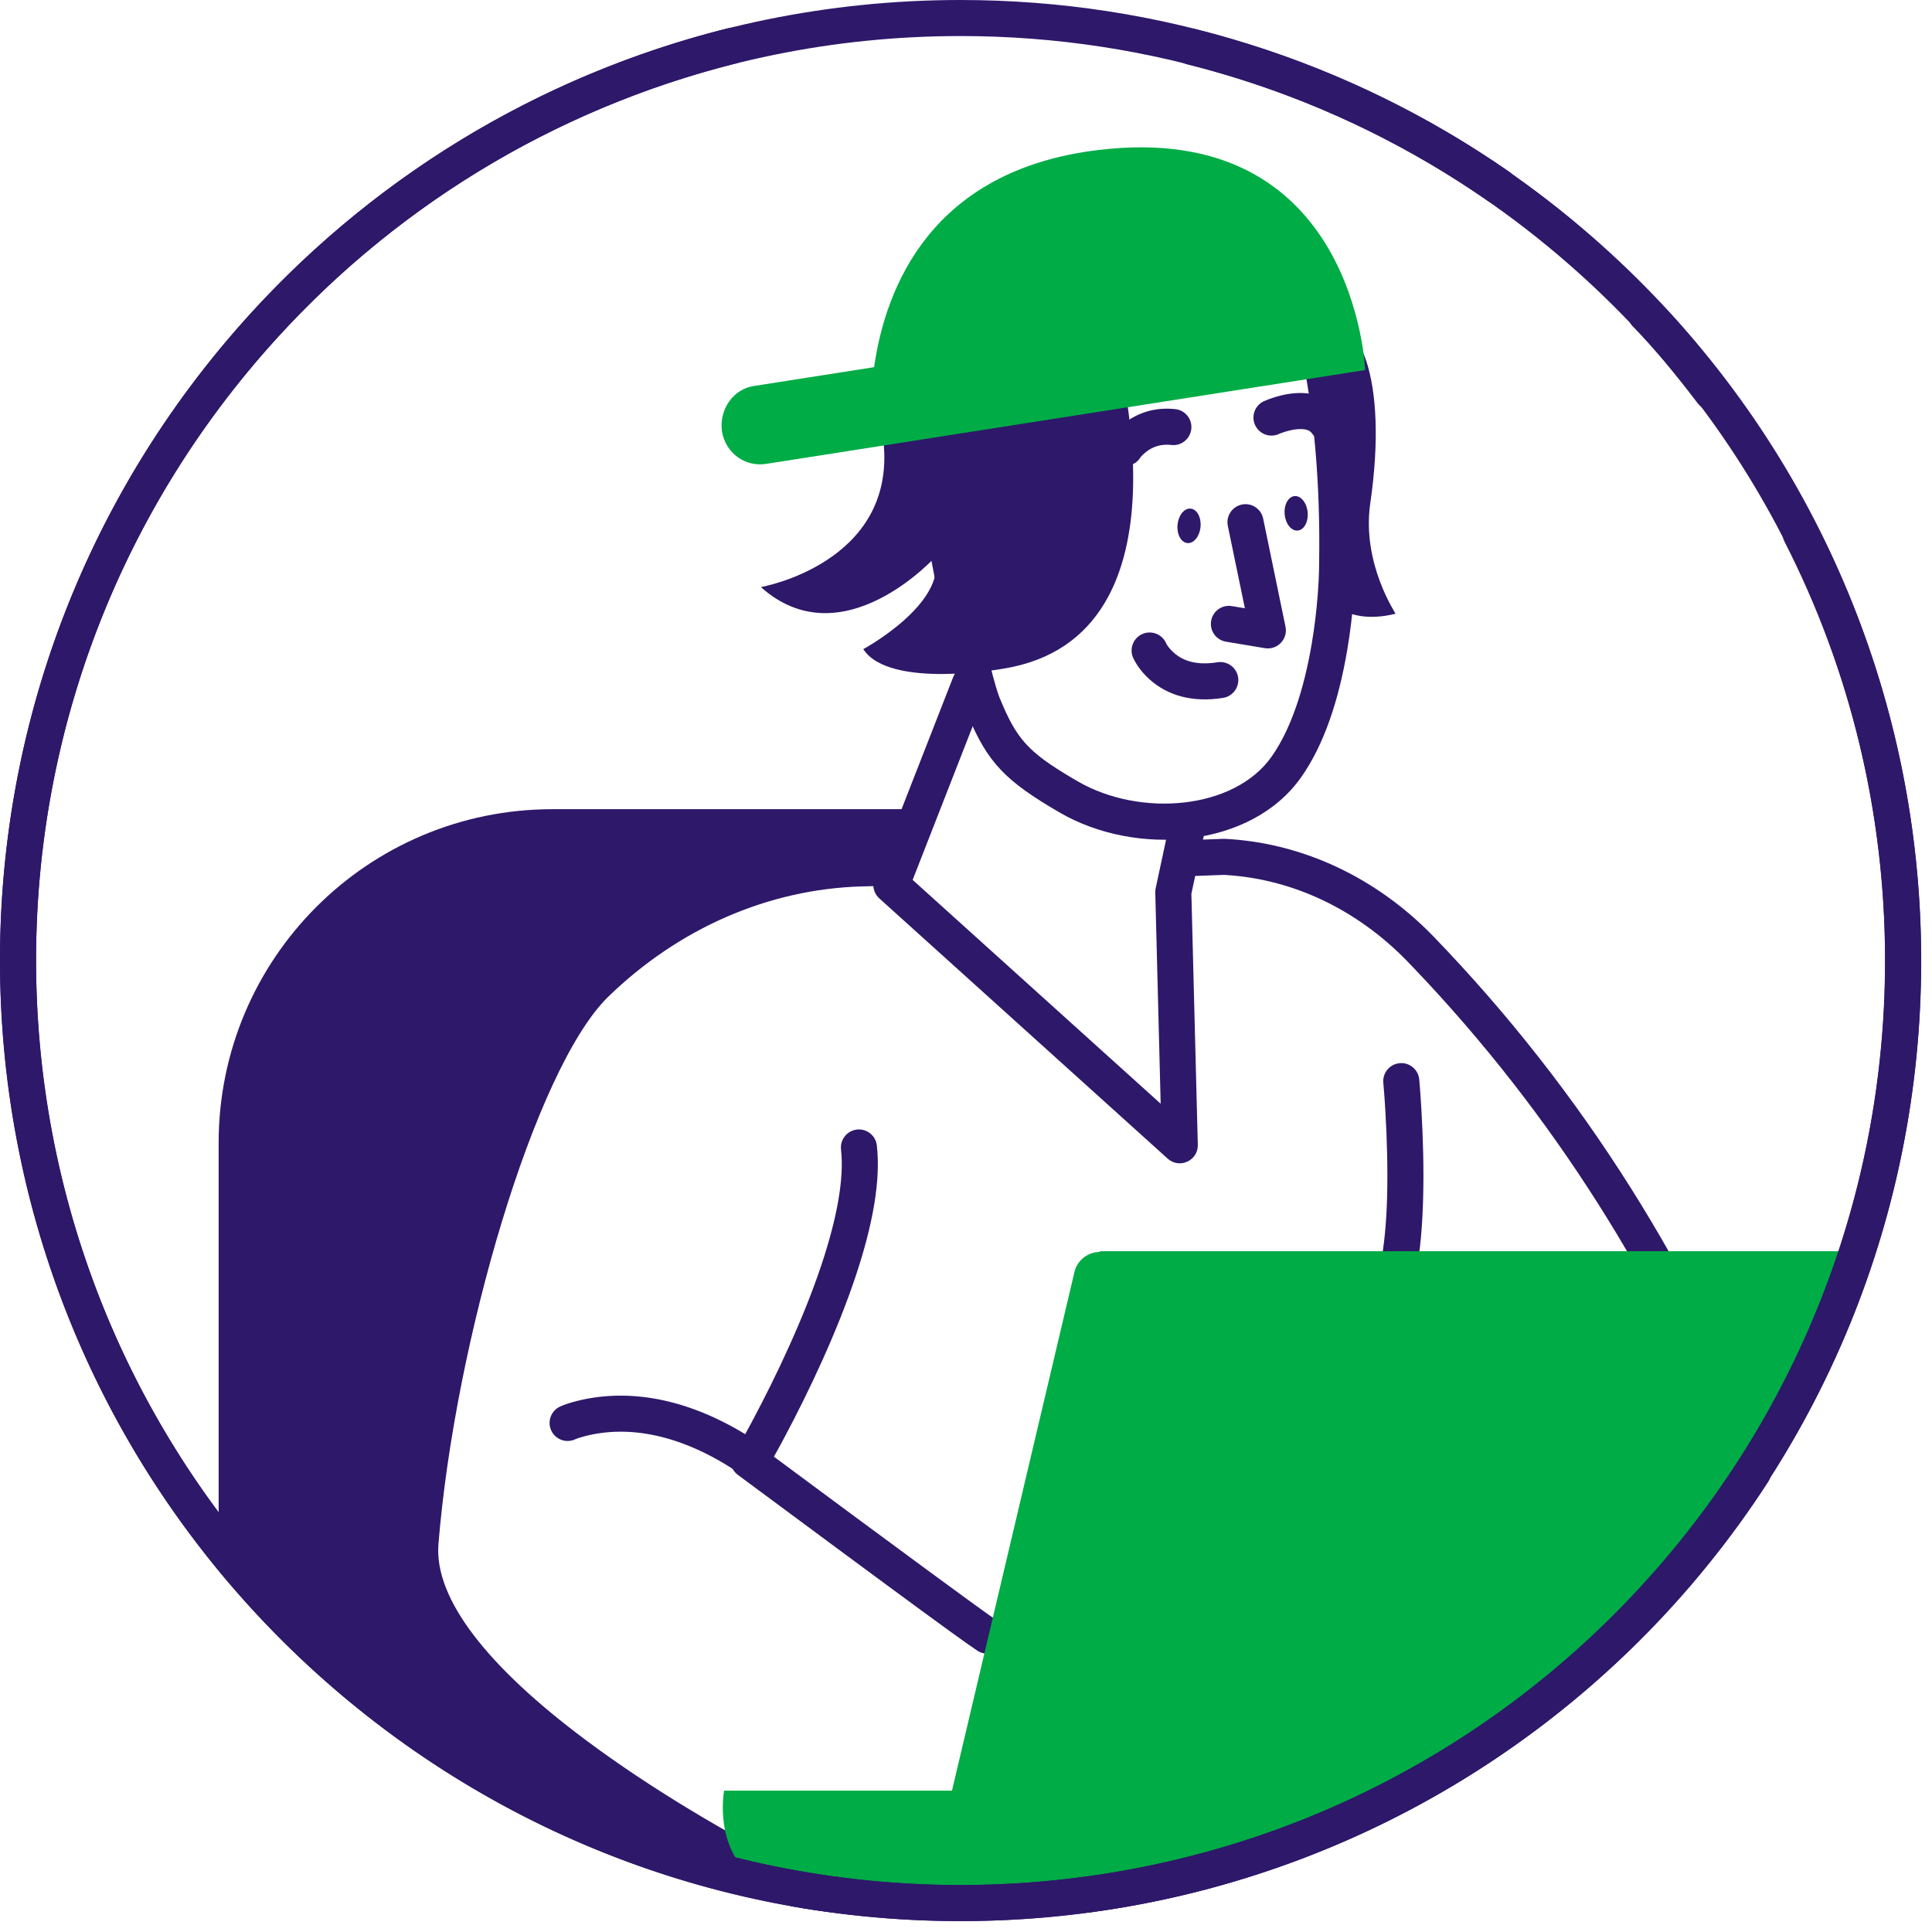 <?xml version="1.0" encoding="UTF-8"?>
<svg xmlns="http://www.w3.org/2000/svg" width="67" height="67" viewBox="0 0 67 67" fill="none">
  <path fill-rule="evenodd" clip-rule="evenodd" d="M14.584 53.496C15.085 47.294 17.685 36.99 20.661 34.114C23.212 31.639 26.463 30.213 29.864 30.113L31.165 30.063L31.94 28.062H19.161C12.759 28.062 7.582 33.239 7.582 39.641V52.795C11.408 57.947 16.735 61.923 22.912 64.099H25.063C20.936 61.823 14.259 57.397 14.584 53.496Z" fill="#2E186A"></path>
  <path fill-rule="evenodd" clip-rule="evenodd" d="M42.417 29.09L42.471 29.09C45.158 29.222 47.713 30.423 49.693 32.456C54.975 37.921 58.812 44.181 61.38 50.821C61.452 51.008 61.431 51.218 61.322 51.386C56.064 59.519 47.485 65.016 37.773 66.321L37.734 66.325L37.695 66.326L29.593 66.401C29.567 66.402 29.541 66.4 29.515 66.397L28.643 66.294L28.517 66.277C28.137 66.227 27.806 66.175 27.493 66.115C27.437 66.104 27.383 66.086 27.331 66.06C24.82 64.805 21.992 63.157 19.56 61.341L19.312 61.155C15.757 58.454 13.761 55.877 13.959 53.447C14.549 46.157 17.394 36.426 20.223 33.667C22.852 31.116 26.19 29.64 29.683 29.495L29.847 29.49L30.897 29.465C31.242 29.456 31.529 29.73 31.537 30.075C31.545 30.406 31.294 30.683 30.968 30.712L30.927 30.715L29.88 30.74C26.649 30.835 23.543 32.188 21.095 34.564C18.547 37.048 15.773 46.539 15.205 53.548C15.05 55.45 16.926 57.815 20.308 60.339C22.586 62.04 25.242 63.601 27.627 64.809L27.813 64.903L27.838 64.908C28.057 64.948 28.29 64.984 28.549 65.02L28.917 65.068L29.621 65.151L37.643 65.076L37.886 65.043C46.932 63.746 54.932 58.668 59.964 51.174L60.097 50.974L59.989 50.7C57.52 44.517 53.913 38.686 49.022 33.563L48.795 33.327C47.066 31.55 44.857 30.494 42.541 30.346L42.435 30.34L41.139 30.389C40.808 30.402 40.527 30.154 40.494 29.829L40.491 29.788C40.478 29.457 40.726 29.176 41.051 29.143L41.092 29.14L42.417 29.09Z" fill="#2E186A"></path>
  <path fill-rule="evenodd" clip-rule="evenodd" d="M29.717 39.172C30.06 39.133 30.37 39.38 30.408 39.723C30.546 40.936 30.271 42.47 29.67 44.269C29.358 45.202 28.965 46.184 28.509 47.195C28.092 48.12 27.646 49.018 27.2 49.855L27.069 50.099C27.026 50.178 26.984 50.255 26.943 50.329L26.702 50.761L26.6 50.938C26.417 51.251 26.006 51.343 25.707 51.137C23.618 49.702 21.774 49.43 20.311 49.798L20.214 49.824C20.092 49.857 20.008 49.888 19.962 49.907L19.947 49.914C19.633 50.059 19.262 49.922 19.117 49.609C18.971 49.296 19.108 48.924 19.421 48.779C19.539 48.724 19.736 48.653 20.006 48.585C21.624 48.178 23.578 48.402 25.7 49.65L25.842 49.736L26.032 49.387L26.096 49.267C26.53 48.452 26.965 47.578 27.369 46.681C27.809 45.706 28.187 44.762 28.484 43.873C29.032 42.232 29.279 40.857 29.166 39.864C29.127 39.52 29.374 39.211 29.717 39.172Z" fill="#2E186A"></path>
  <path fill-rule="evenodd" clip-rule="evenodd" d="M25.459 50.272C25.656 50.007 26.023 49.942 26.297 50.117L26.372 50.171L29.521 52.504L32.303 54.555C33.533 55.459 34.346 56.048 34.52 56.161L34.545 56.177C34.846 56.346 34.953 56.727 34.784 57.028C34.614 57.329 34.233 57.436 33.932 57.267L33.883 57.236C33.612 57.062 32.624 56.345 30.979 55.135L29.088 53.739L25.588 51.147C25.311 50.941 25.253 50.549 25.459 50.272Z" fill="#2E186A"></path>
  <path fill-rule="evenodd" clip-rule="evenodd" d="M48.538 36.87C48.881 36.838 49.186 37.091 49.218 37.435L49.232 37.603L49.258 37.939C49.269 38.096 49.28 38.265 49.291 38.443C49.352 39.477 49.379 40.532 49.354 41.52L49.346 41.771C49.268 44.006 48.943 45.437 48.096 45.954C47.801 46.134 47.416 46.04 47.236 45.746C47.064 45.463 47.142 45.098 47.408 44.91L47.444 44.886C47.78 44.681 48.055 43.368 48.104 41.487C48.128 40.539 48.102 39.519 48.042 38.517L48.019 38.145C48.013 38.066 48.008 37.99 48.002 37.917L47.972 37.55C47.941 37.206 48.194 36.902 48.538 36.87Z" fill="#2E186A"></path>
  <path fill-rule="evenodd" clip-rule="evenodd" d="M33.054 23.484C33.18 23.162 33.542 23.003 33.864 23.129C34.172 23.249 34.331 23.587 34.233 23.898L34.219 23.939L31.65 30.514L40.251 38.276L40.064 30.955C40.063 30.922 40.065 30.889 40.069 30.856L40.077 30.808L40.602 28.357C40.675 28.019 41.007 27.804 41.345 27.877C41.669 27.946 41.88 28.255 41.832 28.578L41.825 28.619L41.316 30.996L41.539 39.7C41.552 40.236 40.934 40.534 40.525 40.206L40.495 40.181L30.491 31.153C30.31 30.989 30.242 30.735 30.313 30.504L30.328 30.461L33.054 23.484Z" fill="#2E186A"></path>
  <path fill-rule="evenodd" clip-rule="evenodd" d="M46.329 11.858L46.276 11.621C45.808 9.546 44.397 8.377 42.419 7.961C41.719 7.814 40.985 7.77 40.243 7.804C39.749 7.826 39.337 7.876 38.958 7.941C35.65 8.53 33.582 10.252 32.572 12.73C31.959 14.234 31.806 15.799 31.915 17.187L31.927 17.325C31.942 17.492 31.958 17.615 31.97 17.686C31.991 17.816 32.052 17.935 32.145 18.027C32.039 17.922 32.043 18.006 32.018 17.902L31.988 17.77L32.301 19.445C32.426 20.109 32.544 20.711 32.664 21.3L32.741 21.673C32.792 21.916 32.842 22.148 32.891 22.37L32.927 22.533C33.149 23.526 33.34 24.245 33.506 24.666L33.581 24.847C34.255 26.436 34.851 27.078 36.75 28.179C39.4 29.717 43.395 29.419 45.128 26.947C45.917 25.822 46.426 24.29 46.725 22.517C46.83 21.893 46.902 21.277 46.946 20.691C46.959 20.52 46.969 20.359 46.977 20.21L46.99 19.889L46.992 19.794C47.052 17.028 46.854 14.264 46.329 11.858ZM42.162 9.185C43.666 9.501 44.667 10.312 45.036 11.808L45.057 11.899C45.578 14.167 45.788 16.821 45.747 19.496L45.742 19.792C45.739 19.967 45.727 20.247 45.7 20.597C45.658 21.146 45.591 21.725 45.492 22.31C45.221 23.916 44.766 25.286 44.105 26.23C42.796 28.097 39.521 28.342 37.378 27.098L37.191 26.989C35.618 26.06 35.243 25.604 34.666 24.2L34.635 24.118C34.513 23.777 34.354 23.173 34.172 22.367L34.148 22.261C34.077 21.945 34.004 21.602 33.928 21.235L33.89 21.05C33.759 20.409 33.631 19.751 33.492 19.012L33.22 17.55L33.204 17.475L33.2 17.454L33.182 17.306C33.179 17.277 33.176 17.245 33.173 17.211C33.059 15.971 33.184 14.542 33.73 13.203C34.581 11.115 36.299 9.685 39.174 9.173C39.503 9.117 39.864 9.073 40.3 9.053C40.944 9.024 41.575 9.062 42.162 9.185Z" fill="#2E186A"></path>
  <path fill-rule="evenodd" clip-rule="evenodd" d="M43.066 17.497C43.391 17.43 43.709 17.628 43.795 17.943L43.805 17.983L44.58 21.734C44.666 22.151 44.321 22.526 43.906 22.483L43.865 22.478L42.515 22.253C42.174 22.196 41.944 21.874 42.001 21.533C42.055 21.206 42.354 20.981 42.679 21.014L42.72 21.019L43.171 21.094L42.58 18.236C42.513 17.912 42.711 17.594 43.026 17.507L43.066 17.497Z" fill="#2E186A"></path>
  <path fill-rule="evenodd" clip-rule="evenodd" d="M45.005 18.399C45.225 18.379 45.378 18.095 45.348 17.765C45.317 17.435 45.113 17.184 44.893 17.204C44.673 17.225 44.52 17.509 44.551 17.839C44.582 18.169 44.785 18.42 45.005 18.399Z" fill="#2E186A"></path>
  <path fill-rule="evenodd" clip-rule="evenodd" d="M41.633 18.273C41.664 17.943 41.511 17.659 41.291 17.638C41.071 17.617 40.868 17.867 40.836 18.198C40.805 18.527 40.958 18.812 41.178 18.833C41.398 18.854 41.601 18.603 41.633 18.273Z" fill="#2E186A"></path>
  <path fill-rule="evenodd" clip-rule="evenodd" d="M38.997 14.67C39.474 14.305 40.069 14.112 40.761 14.189C41.104 14.227 41.351 14.536 41.313 14.879C41.276 15.209 40.99 15.45 40.663 15.435L40.622 15.431C40.272 15.392 39.991 15.483 39.756 15.663C39.652 15.743 39.581 15.819 39.55 15.861L39.541 15.875C39.353 16.165 38.966 16.248 38.676 16.06C38.386 15.873 38.303 15.485 38.491 15.196C38.587 15.047 38.753 14.856 38.997 14.67Z" fill="#2E186A"></path>
  <path fill-rule="evenodd" clip-rule="evenodd" d="M45.216 13.632C45.753 13.659 46.221 13.876 46.533 14.324C46.73 14.607 46.66 14.997 46.377 15.194C46.106 15.383 45.736 15.327 45.532 15.073L45.507 15.039C45.437 14.939 45.331 14.89 45.153 14.881C44.986 14.872 44.787 14.905 44.585 14.966L44.508 14.991C44.449 15.01 44.402 15.028 44.373 15.041L44.357 15.048C44.043 15.194 43.672 15.057 43.527 14.744C43.382 14.43 43.518 14.059 43.831 13.914C43.917 13.874 44.052 13.821 44.222 13.769C44.517 13.68 44.818 13.627 45.116 13.629L45.216 13.632Z" fill="#2E186A"></path>
  <path fill-rule="evenodd" clip-rule="evenodd" d="M38.641 11.832C38.641 11.832 41.642 22.061 34.814 23.186C34.814 23.186 30.838 23.911 29.938 22.511C29.938 22.511 32.814 20.96 32.439 19.31C32.439 19.31 29.213 22.886 26.387 20.36C26.387 20.36 31.088 19.535 30.638 15.308C30.313 12.283 37.565 9.381 38.641 11.832Z" fill="#2E186A"></path>
  <path fill-rule="evenodd" clip-rule="evenodd" d="M47.519 17.458C48.144 13.182 47.169 10.581 45.543 11.281C45.593 11.431 45.643 11.582 45.668 11.757C46.293 14.482 46.418 17.483 46.368 19.784C46.368 19.784 46.368 20.284 46.293 21.009C46.793 21.36 47.469 21.51 48.394 21.285C48.419 21.285 47.218 19.559 47.519 17.458Z" fill="#2E186A"></path>
  <path fill-rule="evenodd" clip-rule="evenodd" d="M26.162 13.383L30.313 12.733C30.713 9.932 32.313 5.906 38.065 5.205C47.018 4.105 47.343 12.833 47.343 12.833L26.587 16.084C25.836 16.209 25.161 15.709 25.036 14.959C24.936 14.183 25.436 13.483 26.162 13.383Z" fill="#00AC45"></path>
  <path fill-rule="evenodd" clip-rule="evenodd" d="M39.619 21.985C39.922 21.854 40.273 21.982 40.423 22.271L40.441 22.31C40.466 22.367 40.55 22.495 40.699 22.628C41.038 22.933 41.517 23.079 42.22 22.967C42.56 22.912 42.881 23.145 42.936 23.485C42.99 23.826 42.758 24.147 42.417 24.202C41.337 24.374 40.48 24.112 39.864 23.559C39.692 23.405 39.552 23.239 39.441 23.071C39.37 22.963 39.322 22.873 39.294 22.808C39.157 22.491 39.302 22.123 39.619 21.985Z" fill="#2E186A"></path>
  <path fill-rule="evenodd" clip-rule="evenodd" d="M38.141 43.416C37.741 43.416 37.366 43.691 37.266 44.091L33.014 62.097H25.112C25.112 62.097 24.712 64.197 26.287 65.223C27.413 65.473 28.588 65.648 29.763 65.798C31.164 65.798 33.69 65.798 36.766 65.798C49.745 64.422 60.473 55.444 64.374 43.391H38.141V43.416Z" fill="#00AC45"></path>
  <path fill-rule="evenodd" clip-rule="evenodd" d="M33.311 0C40.203 0 46.781 2.103 52.348 5.963C52.632 6.16 52.702 6.55 52.506 6.833C52.309 7.117 51.919 7.188 51.636 6.991C46.276 3.274 39.945 1.25 33.311 1.25C15.6 1.25 1.25 15.6 1.25 33.311C1.25 51.021 15.6 65.371 33.311 65.371C51.021 65.371 65.371 51.021 65.371 33.311C65.371 28.19 64.169 23.252 61.889 18.791C61.731 18.483 61.853 18.107 62.161 17.949C62.468 17.792 62.845 17.914 63.002 18.221C65.372 22.858 66.622 27.991 66.622 33.311C66.622 51.712 51.712 66.622 33.311 66.622C14.91 66.622 0 51.712 0 33.311C0 14.91 14.91 0 33.311 0Z" fill="#2E186A"></path>
  <path fill-rule="evenodd" clip-rule="evenodd" d="M8.215 11.407C12.747 6.214 18.657 2.64 25.225 0.984C25.56 0.899 25.9 1.103 25.984 1.437C26.069 1.772 25.866 2.112 25.531 2.196C19.207 3.791 13.52 7.23 9.157 12.229C-2.487 25.573 -1.11 45.82 12.234 57.465C25.578 69.109 45.825 67.732 57.469 54.388C69.114 41.044 67.737 20.797 54.393 9.153C50.535 5.786 46.023 3.444 41.163 2.23C40.828 2.146 40.624 1.806 40.708 1.471C40.792 1.136 41.131 0.933 41.466 1.016C46.518 2.279 51.207 4.713 55.215 8.21C69.08 20.309 70.51 41.346 58.412 55.211C46.313 69.075 25.276 70.506 11.412 58.407C-2.453 46.308 -3.884 25.271 8.215 11.407Z" fill="#2E186A"></path>
  <path fill-rule="evenodd" clip-rule="evenodd" d="M56.635 10.431C56.883 10.19 57.279 10.196 57.519 10.444C58.282 11.229 59.008 12.099 59.868 13.226C60.078 13.5 60.025 13.893 59.751 14.102C59.476 14.312 59.084 14.259 58.874 13.984C58.042 12.894 57.345 12.059 56.622 11.315C56.381 11.067 56.387 10.671 56.635 10.431Z" fill="#2E186A"></path>
</svg>
